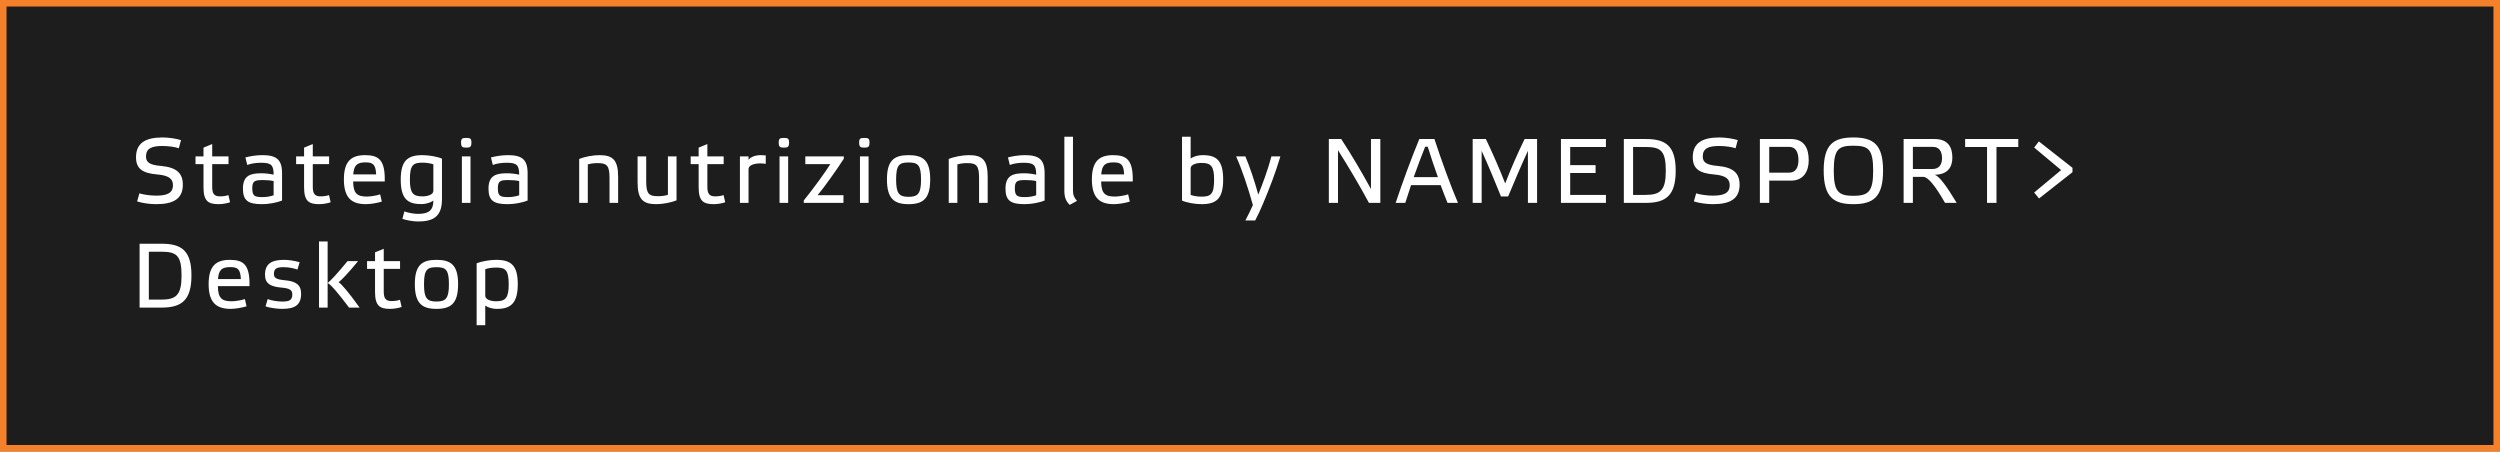 <?xml version="1.0" encoding="UTF-8"?>
<svg width="382px" height="69px" viewBox="0 0 382 69" version="1.1" xmlns="http://www.w3.org/2000/svg" xmlns:xlink="http://www.w3.org/1999/xlink">
    <rect x="0" y="0" width="382" height="69" fill="#808080" stroke="none"/>
    <!-- Generator: Sketch 52.6 (67491) - http://www.bohemiancoding.com/sketch -->
    <title>Group 9</title>
    <desc>Created with Sketch.</desc>
    <g id="Page-1" stroke="none" stroke-width="1" fill="none" fill-rule="evenodd">
        <g id="Group-9">
            <rect id="Rectangle" stroke="#F4812A" fill="#1D1D1D" fill-rule="nonzero" x="0.5" y="0.5" width="381" height="68"></rect>
            <path d="M27.658,21.41 L27.322,22.656 C26.818,22.46 25.726,22.306 24.83,22.306 C23.192,22.306 22.31,22.67 22.31,23.902 C22.31,24.756 22.772,25.204 24.62,25.358 C26.916,25.568 27.938,26.408 27.938,28.228 C27.938,30.412 26.454,31.196 23.864,31.196 C22.884,31.196 21.722,31.028 20.952,30.776 L21.302,29.544 C21.904,29.74 22.968,29.894 23.836,29.894 C25.474,29.894 26.426,29.544 26.426,28.298 C26.426,27.444 25.978,26.828 24.074,26.66 C21.82,26.478 20.784,25.82 20.784,24.028 C20.784,21.83 22.268,21.004 24.83,21.004 C25.782,21.004 26.902,21.172 27.658,21.41 Z M34.916,25.078 L32.424,25.078 L32.424,28.536 C32.424,29.572 32.704,30.006 33.628,30.006 C34.104,30.006 34.538,29.936 34.902,29.81 L35.154,30.902 C34.706,31.07 33.992,31.196 33.404,31.196 C31.808,31.196 31.094,30.72 31.094,28.62 L31.094,25.078 L29.876,25.078 L29.876,23.902 L31.094,23.902 L31.094,22.558 L32.424,22.012 L32.424,23.902 L34.916,23.902 L34.916,25.078 Z M43.098,26.464 L43.098,30.636 C42.258,30.986 41.012,31.196 40.06,31.196 C37.918,31.196 37.12,30.664 37.12,28.816 C37.12,26.8 38.296,26.478 39.92,26.478 C40.592,26.478 41.138,26.548 41.81,26.688 C41.81,25.204 41.432,24.868 39.878,24.868 C39.15,24.868 38.352,24.98 37.778,25.204 L37.498,24.056 C38.128,23.888 39.094,23.706 40.088,23.706 C42.174,23.706 43.098,24.322 43.098,26.464 Z M41.81,29.838 L41.81,27.668 C41.362,27.556 40.76,27.514 40.158,27.514 C38.954,27.514 38.548,27.64 38.548,28.746 C38.548,29.936 38.87,30.118 40.144,30.118 C40.732,30.118 41.334,30.006 41.81,29.838 Z M50.286,25.078 L47.794,25.078 L47.794,28.536 C47.794,29.572 48.074,30.006 48.998,30.006 C49.474,30.006 49.908,29.936 50.272,29.81 L50.524,30.902 C50.076,31.07 49.362,31.196 48.774,31.196 C47.178,31.196 46.464,30.72 46.464,28.62 L46.464,25.078 L45.246,25.078 L45.246,23.902 L46.464,23.902 L46.464,22.558 L47.794,22.012 L47.794,23.902 L50.286,23.902 L50.286,25.078 Z M58.09,29.698 L58.342,30.804 C57.614,31.028 56.592,31.196 55.92,31.196 C53.82,31.196 52.546,30.328 52.546,27.416 C52.546,24.602 53.708,23.706 55.794,23.706 C57.922,23.706 58.86,24.49 58.79,27.724 L53.96,27.724 C53.974,29.628 54.632,30.034 56.074,30.034 C56.578,30.034 57.516,29.894 58.09,29.698 Z M55.85,24.812 C54.562,24.812 54.086,25.232 53.974,26.646 L57.474,26.646 C57.404,25.134 56.998,24.812 55.85,24.812 Z M66.216,29.166 L66.216,25.106 C65.74,24.938 65.11,24.854 64.55,24.854 C63.108,24.854 62.632,25.232 62.632,27.444 C62.632,29.488 63.094,30.006 64.536,30.006 C65.446,30.006 66.216,29.698 66.216,29.166 Z M66.216,30.65 C65.838,30.916 65.236,31.182 64.34,31.182 C62.254,31.182 61.232,30.342 61.232,27.444 C61.232,24.546 62.282,23.706 64.55,23.706 C65.488,23.706 66.762,23.916 67.532,24.238 L67.532,30.468 C67.532,33.17 66.104,33.842 63.878,33.842 C63.178,33.842 62.058,33.66 61.484,33.436 L61.792,32.302 C62.366,32.526 63.276,32.68 63.864,32.68 C65.362,32.68 66.216,32.26 66.216,30.65 Z M71.892,23.902 L71.892,31 L70.576,31 L70.576,23.902 L71.892,23.902 Z M71.248,21.074 C71.836,21.074 72.032,21.158 72.032,21.774 C72.032,22.446 71.836,22.558 71.248,22.558 C70.646,22.558 70.45,22.446 70.45,21.774 C70.45,21.158 70.646,21.074 71.248,21.074 Z M80.62,26.464 L80.62,30.636 C79.78,30.986 78.534,31.196 77.582,31.196 C75.44,31.196 74.642,30.664 74.642,28.816 C74.642,26.8 75.818,26.478 77.442,26.478 C78.114,26.478 78.66,26.548 79.332,26.688 C79.332,25.204 78.954,24.868 77.4,24.868 C76.672,24.868 75.874,24.98 75.3,25.204 L75.02,24.056 C75.65,23.888 76.616,23.706 77.61,23.706 C79.696,23.706 80.62,24.322 80.62,26.464 Z M79.332,29.838 L79.332,27.668 C78.884,27.556 78.282,27.514 77.68,27.514 C76.476,27.514 76.07,27.64 76.07,28.746 C76.07,29.936 76.392,30.118 77.666,30.118 C78.254,30.118 78.856,30.006 79.332,29.838 Z M89.816,25.12 L89.816,31 L88.5,31 L88.5,24.294 C89.312,23.944 90.614,23.706 91.608,23.706 C93.638,23.706 94.45,24.448 94.45,27.024 L94.45,31 L93.134,31 L93.134,27.192 C93.134,25.33 92.756,24.924 91.342,24.924 C90.768,24.924 90.306,24.98 89.816,25.12 Z M102.058,29.768 L102.058,23.902 L103.374,23.902 L103.374,30.608 C102.548,30.958 101.246,31.196 100.266,31.196 C98.236,31.196 97.424,30.44 97.424,27.878 L97.424,23.902 L98.74,23.902 L98.74,27.71 C98.74,29.572 99.118,29.978 100.518,29.978 C101.092,29.978 101.568,29.922 102.058,29.768 Z M110.576,25.078 L108.084,25.078 L108.084,28.536 C108.084,29.572 108.364,30.006 109.288,30.006 C109.764,30.006 110.198,29.936 110.562,29.81 L110.814,30.902 C110.366,31.07 109.652,31.196 109.064,31.196 C107.468,31.196 106.754,30.72 106.754,28.62 L106.754,25.078 L105.536,25.078 L105.536,23.902 L106.754,23.902 L106.754,22.558 L108.084,22.012 L108.084,23.902 L110.576,23.902 L110.576,25.078 Z M113.06,31 L113.06,23.902 L114.376,23.902 L114.376,24.42 C114.642,24.056 115.272,23.706 116.28,23.706 C116.518,23.706 116.77,23.72 117.008,23.748 L117.008,25.036 C116.77,24.994 116.476,24.966 116.182,24.966 C115.23,24.966 114.376,25.246 114.376,25.834 L114.376,31 L113.06,31 Z M120.43,23.902 L120.43,31 L119.114,31 L119.114,23.902 L120.43,23.902 Z M119.786,21.074 C120.374,21.074 120.57,21.158 120.57,21.774 C120.57,22.446 120.374,22.558 119.786,22.558 C119.184,22.558 118.988,22.446 118.988,21.774 C118.988,21.158 119.184,21.074 119.786,21.074 Z M123.054,23.902 L128.934,23.902 L128.934,24.252 C127.8,26.016 125.91,28.662 124.93,29.824 L128.878,29.824 L128.878,31 L122.816,31 L122.816,30.636 C124.328,28.76 126.078,26.352 126.876,25.078 L123.054,25.078 L123.054,23.902 Z M132.72,23.902 L132.72,31 L131.404,31 L131.404,23.902 L132.72,23.902 Z M132.076,21.074 C132.664,21.074 132.86,21.158 132.86,21.774 C132.86,22.446 132.664,22.558 132.076,22.558 C131.474,22.558 131.278,22.446 131.278,21.774 C131.278,21.158 131.474,21.074 132.076,21.074 Z M138.83,31.196 C136.59,31.196 135.526,30.328 135.526,27.416 C135.526,24.518 136.604,23.706 138.83,23.706 C141.07,23.706 142.134,24.518 142.134,27.416 C142.134,30.328 141.084,31.196 138.83,31.196 Z M138.83,24.826 C137.388,24.826 136.926,25.218 136.926,27.444 C136.926,29.572 137.388,30.076 138.83,30.076 C140.272,30.076 140.734,29.572 140.734,27.444 C140.734,25.218 140.272,24.826 138.83,24.826 Z M146.284,25.12 L146.284,31 L144.968,31 L144.968,24.294 C145.78,23.944 147.082,23.706 148.076,23.706 C150.106,23.706 150.918,24.448 150.918,27.024 L150.918,31 L149.602,31 L149.602,27.192 C149.602,25.33 149.224,24.924 147.81,24.924 C147.236,24.924 146.774,24.98 146.284,25.12 Z M159.618,26.464 L159.618,30.636 C158.778,30.986 157.532,31.196 156.58,31.196 C154.438,31.196 153.64,30.664 153.64,28.816 C153.64,26.8 154.816,26.478 156.44,26.478 C157.112,26.478 157.658,26.548 158.33,26.688 C158.33,25.204 157.952,24.868 156.398,24.868 C155.67,24.868 154.872,24.98 154.298,25.204 L154.018,24.056 C154.648,23.888 155.614,23.706 156.608,23.706 C158.694,23.706 159.618,24.322 159.618,26.464 Z M158.33,29.838 L158.33,27.668 C157.882,27.556 157.28,27.514 156.678,27.514 C155.474,27.514 155.068,27.64 155.068,28.746 C155.068,29.936 155.39,30.118 156.664,30.118 C157.252,30.118 157.854,30.006 158.33,29.838 Z M163.95,20.892 L163.95,29.096 C163.95,29.782 164.104,30.174 164.566,30.692 L163.446,31.308 C162.9,30.748 162.634,30.188 162.634,29.152 L162.634,20.892 L163.95,20.892 Z M172.384,29.698 L172.636,30.804 C171.908,31.028 170.886,31.196 170.214,31.196 C168.114,31.196 166.84,30.328 166.84,27.416 C166.84,24.602 168.002,23.706 170.088,23.706 C172.216,23.706 173.154,24.49 173.084,27.724 L168.254,27.724 C168.268,29.628 168.926,30.034 170.368,30.034 C170.872,30.034 171.81,29.894 172.384,29.698 Z M170.144,24.812 C168.856,24.812 168.38,25.232 168.268,26.646 L171.768,26.646 C171.698,25.134 171.292,24.812 170.144,24.812 Z M181.93,25.722 L181.93,29.782 C182.406,29.964 183.036,30.048 183.596,30.048 C185.038,30.048 185.514,29.656 185.514,27.444 C185.514,25.414 185.052,24.896 183.61,24.896 C182.7,24.896 181.93,25.19 181.93,25.722 Z M180.614,30.65 L180.614,20.892 L181.93,20.892 L181.93,24.224 C182.308,23.958 182.924,23.706 183.82,23.706 C185.906,23.706 186.9,24.56 186.9,27.444 C186.9,30.356 185.864,31.196 183.596,31.196 C182.658,31.196 181.384,30.986 180.614,30.65 Z M191.442,31.336 C190.742,28.816 189.79,25.932 188.88,23.902 L190.294,23.902 C190.994,25.54 191.722,27.766 192.268,29.74 C193.038,27.822 193.766,25.806 194.27,23.902 L195.642,23.902 C194.928,26.31 193.99,28.76 192.982,31.14 C192.632,31.98 192.17,32.974 191.792,33.688 L190.294,33.688 C190.658,33.016 191.092,32.106 191.442,31.336 Z M210.914,21.242 L210.914,31 L209.178,31 C207.75,28.354 206.14,25.624 204.446,22.95 L204.446,31 L203.046,31 L203.046,21.242 L204.936,21.242 C206.518,23.65 208.072,26.31 209.486,28.886 L209.486,21.242 L210.914,21.242 Z M221.182,31 C220.86,30.188 220.482,29.264 220.132,28.284 L215.61,28.284 C215.302,29.208 215.008,30.118 214.728,31 L213.258,31 C214.28,27.92 215.596,24.336 216.87,21.242 L219.18,21.242 C220.23,24.462 221.644,28.354 222.778,31 L221.182,31 Z M218.158,22.418 L217.766,22.418 C217.164,23.916 216.576,25.484 216.016,27.066 L219.712,27.066 C219.152,25.526 218.62,23.902 218.158,22.418 Z M229.994,28.032 C230.862,25.778 231.912,23.398 232.962,21.242 L234.866,21.242 L234.866,31 L233.466,31 L233.466,23.048 C232.43,25.302 231.352,27.822 230.442,30.02 L229.35,30.02 C228.454,27.794 227.404,25.246 226.396,23.048 L226.396,31 L225.024,31 L225.024,21.242 L227.04,21.242 C228.076,23.412 229.126,25.792 229.994,28.032 Z M238.512,21.242 L245.386,21.242 L245.386,22.46 L239.926,22.46 L239.926,25.232 L243.804,25.232 L243.804,26.436 L239.926,26.436 L239.926,29.782 L245.386,29.782 L245.386,31 L238.512,31 L238.512,21.242 Z M248.122,21.242 L251.482,21.242 C254.548,21.242 256.046,22.306 256.046,26.086 C256.046,29.866 254.562,31 251.482,31 L248.122,31 L248.122,21.242 Z M254.534,26.1 C254.534,22.964 253.722,22.46 251.398,22.46 L249.536,22.46 L249.536,29.782 L251.398,29.782 C253.722,29.782 254.534,29.082 254.534,26.1 Z M265.53,21.41 L265.194,22.656 C264.69,22.46 263.598,22.306 262.702,22.306 C261.064,22.306 260.182,22.67 260.182,23.902 C260.182,24.756 260.644,25.204 262.492,25.358 C264.788,25.568 265.81,26.408 265.81,28.228 C265.81,30.412 264.326,31.196 261.736,31.196 C260.756,31.196 259.594,31.028 258.824,30.776 L259.174,29.544 C259.776,29.74 260.84,29.894 261.708,29.894 C263.346,29.894 264.298,29.544 264.298,28.298 C264.298,27.444 263.85,26.828 261.946,26.66 C259.692,26.478 258.656,25.82 258.656,24.028 C258.656,21.83 260.14,21.004 262.702,21.004 C263.654,21.004 264.774,21.172 265.53,21.41 Z M270.338,26.38 L273.362,26.38 C274.328,26.38 274.804,25.666 274.804,24.49 C274.804,23.174 274.328,22.446 273.418,22.446 L270.338,22.446 L270.338,26.38 Z M270.338,31 L268.91,31 L268.91,21.242 L273.628,21.242 C275.742,21.242 276.372,22.712 276.372,24.504 C276.372,26.1 275.63,27.598 273.684,27.598 L270.338,27.598 L270.338,31 Z M283.196,21.004 C286.262,21.004 287.732,22.082 287.732,26.058 C287.732,30.076 286.276,31.196 283.196,31.196 C280.13,31.196 278.66,30.076 278.66,26.058 C278.66,22.082 280.13,21.004 283.196,21.004 Z M283.196,29.922 C285.52,29.922 286.22,29.25 286.22,26.086 C286.22,22.81 285.52,22.264 283.196,22.264 C280.886,22.264 280.2,22.81 280.2,26.086 C280.2,29.25 280.886,29.922 283.196,29.922 Z M292.288,22.446 L292.288,25.82 L295.312,25.82 C296.236,25.82 296.74,25.218 296.74,24.182 C296.74,23.048 296.25,22.446 295.368,22.446 L292.288,22.446 Z M295.634,26.702 C296.32,26.94 297.384,28.34 298.98,31 L297.202,31 C295.662,28.298 294.57,27.024 293.884,27.024 L292.288,27.024 L292.288,31 L290.874,31 L290.874,21.242 L295.592,21.242 C297.706,21.242 298.322,22.544 298.322,24.084 C298.322,25.456 297.678,26.674 295.634,26.702 Z M305.062,31 L303.62,31 L303.62,22.46 L300.274,22.46 L300.274,21.242 L308.394,21.242 L308.394,22.46 L305.062,22.46 L305.062,31 Z M310.822,29.418 L314.938,25.988 L310.822,22.544 L311.536,21.606 L316.674,25.638 L316.674,26.31 L311.564,30.328 L310.822,29.418 Z M21.33,37.242 L24.69,37.242 C27.756,37.242 29.254,38.306 29.254,42.086 C29.254,45.866 27.77,47 24.69,47 L21.33,47 L21.33,37.242 Z M27.742,42.1 C27.742,38.964 26.93,38.46 24.606,38.46 L22.744,38.46 L22.744,45.782 L24.606,45.782 C26.93,45.782 27.742,45.082 27.742,42.1 Z M37.422,45.698 L37.674,46.804 C36.946,47.028 35.924,47.196 35.252,47.196 C33.152,47.196 31.878,46.328 31.878,43.416 C31.878,40.602 33.04,39.706 35.126,39.706 C37.254,39.706 38.192,40.49 38.122,43.724 L33.292,43.724 C33.306,45.628 33.964,46.034 35.406,46.034 C35.91,46.034 36.848,45.894 37.422,45.698 Z M35.182,40.812 C33.894,40.812 33.418,41.232 33.306,42.646 L36.806,42.646 C36.736,41.134 36.33,40.812 35.182,40.812 Z M45.786,40.07 L45.45,41.19 C44.876,40.98 44.092,40.826 43.392,40.826 C42.37,40.826 41.852,40.952 41.852,41.876 C41.852,42.464 42.244,42.702 43.462,42.814 C45.24,42.968 46.01,43.528 46.01,44.886 C46.01,46.664 44.974,47.196 43.126,47.196 C42.398,47.196 41.264,47.056 40.578,46.818 L40.9,45.698 C41.404,45.908 42.37,46.076 43.098,46.076 C44.134,46.076 44.666,45.922 44.666,44.984 C44.666,44.354 44.33,44.06 43.028,43.948 C41.39,43.808 40.494,43.374 40.494,41.988 C40.494,40.224 41.6,39.706 43.42,39.706 C44.134,39.706 45.03,39.846 45.786,40.07 Z M50.062,36.892 L50.062,47 L48.746,47 L48.746,36.892 L50.062,36.892 Z M54.948,47 L53.338,47 C51.602,44.69 50.496,43.416 50.062,43.248 C50.496,42.926 51.574,41.764 53.1,39.902 L54.71,39.902 C53.212,41.736 52.148,42.828 51.742,43.122 C52.134,43.346 53.254,44.634 54.948,47 Z M61.128,41.078 L58.636,41.078 L58.636,44.536 C58.636,45.572 58.916,46.006 59.84,46.006 C60.316,46.006 60.75,45.936 61.114,45.81 L61.366,46.902 C60.918,47.07 60.204,47.196 59.616,47.196 C58.02,47.196 57.306,46.72 57.306,44.62 L57.306,41.078 L56.088,41.078 L56.088,39.902 L57.306,39.902 L57.306,38.558 L58.636,38.012 L58.636,39.902 L61.128,39.902 L61.128,41.078 Z M66.692,47.196 C64.452,47.196 63.388,46.328 63.388,43.416 C63.388,40.518 64.466,39.706 66.692,39.706 C68.932,39.706 69.996,40.518 69.996,43.416 C69.996,46.328 68.946,47.196 66.692,47.196 Z M66.692,40.826 C65.25,40.826 64.788,41.218 64.788,43.444 C64.788,45.572 65.25,46.076 66.692,46.076 C68.134,46.076 68.596,45.572 68.596,43.444 C68.596,41.218 68.134,40.826 66.692,40.826 Z M74.146,41.134 L74.146,45.18 C74.146,45.726 74.902,46.034 75.812,46.034 C77.254,46.034 77.73,45.502 77.73,43.458 C77.73,41.274 77.254,40.882 75.812,40.882 C75.224,40.882 74.594,40.966 74.146,41.134 Z M72.83,49.688 L72.83,40.238 C73.6,39.916 74.874,39.706 75.812,39.706 C78.08,39.706 79.116,40.532 79.116,43.43 C79.116,46.328 78.024,47.196 75.966,47.196 C75.07,47.196 74.51,46.944 74.146,46.692 L74.146,49.688 L72.83,49.688 Z" id="Stategia-nutrizional" fill="#FFFFFF"></path>
        </g>
    </g>
</svg>